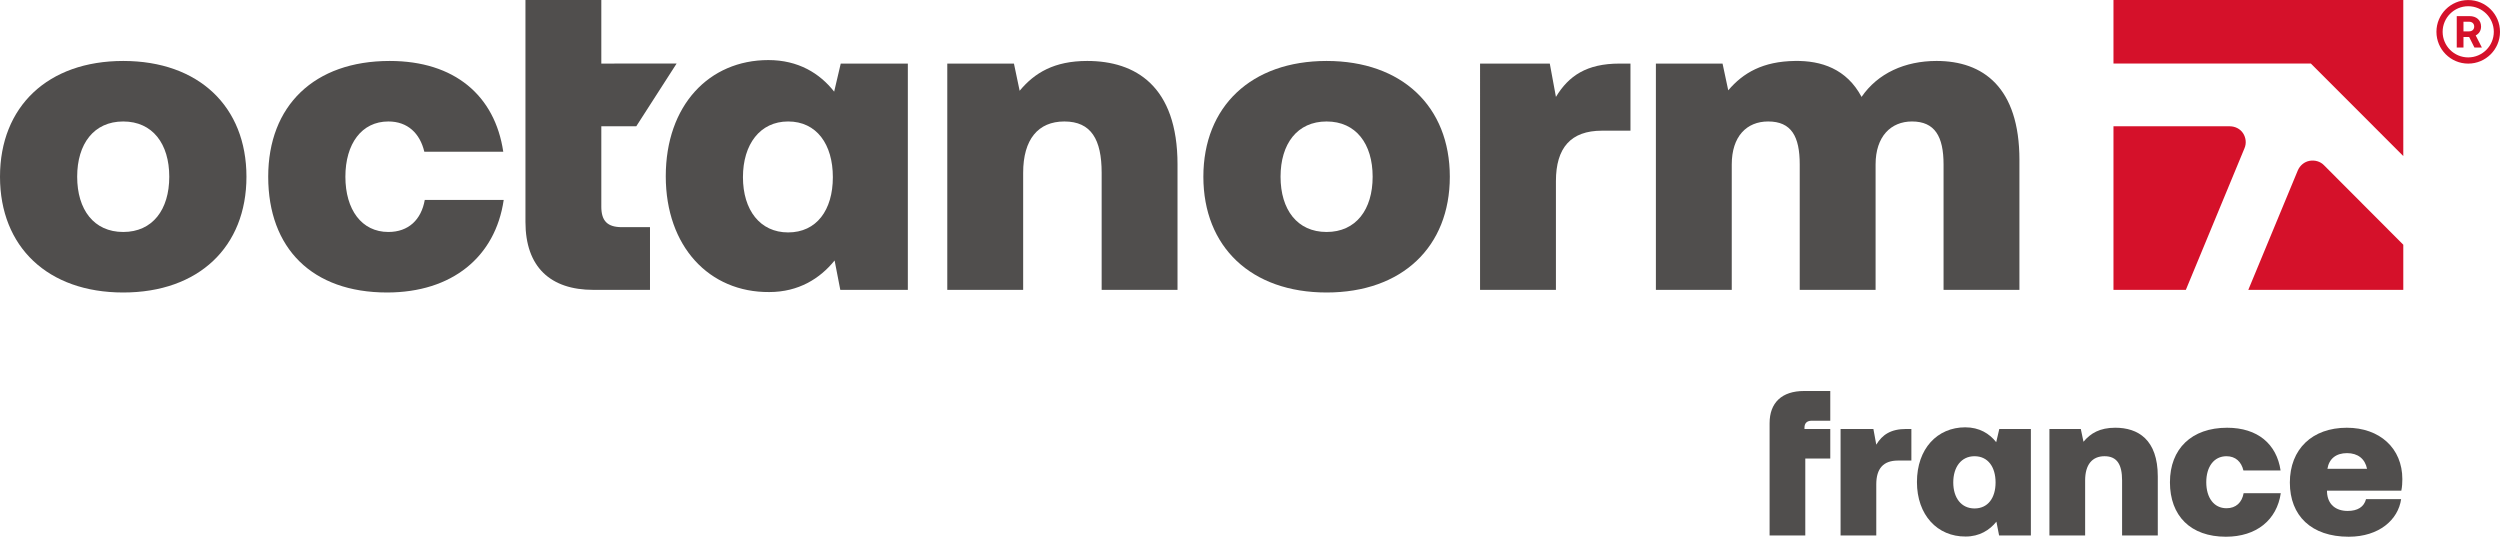 <?xml version="1.0" encoding="UTF-8"?>
<svg id="Ebene_1" xmlns="http://www.w3.org/2000/svg" version="1.1" viewBox="0 0 484.557 104.03">
  <!-- Generator: Adobe Illustrator 29.5.1, SVG Export Plug-In . SVG Version: 2.1.0 Build 141)  -->
  <defs>
    <style>
      .st0 {
        fill: #504e4d;
      }

      .st1 {
        fill: #d5112a;
      }
    </style>
  </defs>
  <path class="st0" d="M342.987,82.026c0-3.961,2.359-6.242,6.68-6.242h5.082v5.762h-3.602c-.879,0-1.4.439-1.4,1.359v.24h5.002v5.723h-4.842v14.922h-6.92v-21.764Z"/>
  <path class="st0" d="M370.469,83.145v6.121h-2.602c-2.84,0-4.201,1.561-4.201,4.602v9.922h-6.92v-20.645h6.361l.559,3.041c1.16-1.92,2.801-3.041,5.803-3.041h1Z"/>
  <path class="st0" d="M387.509,83.145h6.121v20.645h-6.16l-.521-2.68c-1.32,1.641-3.279,2.881-5.961,2.881-5.48.039-9.441-4.162-9.441-10.562,0-6.482,3.961-10.604,9.361-10.604,2.721,0,4.682,1.201,6.002,2.881l.6-2.561h-.001ZM386.788,93.508c0-3.002-1.479-5.082-4.08-5.082-2.561,0-4.121,2.08-4.121,5.082s1.561,5.041,4.121,5.041c2.602,0,4.08-2.041,4.08-5.041Z"/>
  <path class="st0" d="M418.229,92.348v11.441h-6.92v-10.682c0-3.041-.961-4.682-3.402-4.682-2.4,0-3.76,1.641-3.76,4.682v10.682h-6.922v-20.645h6.082l.52,2.48c1.359-1.641,3.16-2.721,6.162-2.721,4.4,0,8.24,2.281,8.24,9.443v.002Z"/>
  <path class="st0" d="M420.585,93.467c0-6.48,4.201-10.562,11.082-10.562,5.922,0,9.602,3.162,10.363,8.283h-7.203c-.4-1.682-1.52-2.762-3.279-2.762-2.441,0-3.922,2.041-3.922,5.041s1.48,5.041,3.922,5.041c1.84,0,3-1.119,3.32-2.92h7.201c-.76,5.201-4.721,8.441-10.643,8.441-6.842,0-10.842-4.041-10.842-10.562h.001Z"/>
  <path class="st0" d="M443.825,93.548c0-6.521,4.361-10.643,11.043-10.643,6.361,0,10.762,3.961,10.762,9.963,0,.721-.041,1.48-.201,2.24h-14.402v.281c.121,2.4,1.721,3.641,4.002,3.641,1.92,0,3.16-.762,3.561-2.281h6.801c-.561,3.961-4.24,7.281-10.162,7.281-7.242,0-11.402-4.08-11.402-10.482h-.002ZM458.788,90.868c-.4-1.961-1.801-3.041-3.881-3.041-2.121,0-3.48,1.08-3.801,3.041h7.682Z"/>
  <path class="st0" d="M0,34.254C0,20.655,9.264,11.815,23.884,11.815s23.884,8.839,23.884,22.439-9.264,22.439-23.884,22.439S0,47.854,0,34.254ZM32.808,34.254c0-6.374-3.23-10.709-8.924-10.709s-8.926,4.335-8.926,10.709,3.23,10.709,8.926,10.709,8.924-4.334,8.924-10.709Z"/>
  <path class="st0" d="M51.985,34.254c0-13.77,8.924-22.439,23.544-22.439,12.579,0,20.4,6.715,22.015,17.594h-15.3c-.85-3.57-3.23-5.865-6.97-5.865-5.184,0-8.33,4.335-8.33,10.709s3.146,10.709,8.33,10.709c3.911,0,6.376-2.38,7.055-6.204h15.3c-1.615,11.05-10.03,17.934-22.609,17.934-14.535,0-23.034-8.585-23.034-22.439h0Z"/>
  <path class="st0" d="M162.956,12.324h13.004v43.858h-13.091l-1.104-5.695c-2.805,3.484-6.97,6.12-12.664,6.12-11.645.085-20.059-8.839-20.059-22.439,0-13.77,8.414-22.524,19.888-22.524,5.78,0,9.945,2.55,12.75,6.12l1.275-5.44h.001ZM161.426,34.339c0-6.375-3.144-10.795-8.67-10.795-5.44,0-8.755,4.42-8.755,10.795s3.315,10.709,8.755,10.709c5.526,0,8.67-4.335,8.67-10.709Z"/>
  <path class="st0" d="M228.229,31.874v24.309h-14.704v-22.694c0-6.46-2.04-9.945-7.224-9.945-5.101,0-7.99,3.485-7.99,9.945v22.694h-14.706V12.324h12.92l1.106,5.27c2.89-3.485,6.715-5.78,13.089-5.78,9.351,0,17.51,4.845,17.51,20.059h-.001Z"/>
  <path class="st0" d="M233.24,34.254c0-13.599,9.264-22.439,23.884-22.439s23.884,8.839,23.884,22.439-9.264,22.439-23.884,22.439-23.884-8.839-23.884-22.439ZM266.05,34.254c0-6.374-3.23-10.709-8.926-10.709s-8.924,4.335-8.924,10.709,3.23,10.709,8.924,10.709,8.926-4.334,8.926-10.709Z"/>
  <path class="st0" d="M316.022,12.324v13.005h-5.524c-6.036,0-8.924,3.314-8.924,9.774v21.079h-14.706V12.324h13.516l1.19,6.46c2.463-4.079,5.949-6.46,12.324-6.46h2.125-.001Z"/>
  <path class="st0" d="M391.41,31.024v25.159h-14.704v-24.309c0-5.44-1.7-8.33-6.119-8.33-4.08,0-7.055,2.89-7.055,8.33v24.309h-14.704v-24.309c0-5.44-1.615-8.33-6.12-8.33-4.165,0-7.055,2.89-7.055,8.33v24.309h-14.704V12.324h12.92l1.104,5.185c2.89-3.4,6.715-5.61,12.92-5.695,5.099-.085,10.03,1.53,12.92,6.969,3.146-4.59,8.414-6.969,14.535-6.969,9.009,0,16.064,5.099,16.064,19.209h-.002Z"/>
  <path class="st1" d="M409.639,0v12.318h38.26l17.914,17.927V0h-56.174ZM432.158,24.477h-22.519v31.706h14.028l11.354-27.416c.424-.963.299-2.06-.252-2.925-.566-.877-1.556-1.365-2.61-1.365h-.001ZM447.648,31.173c-1.022.184-1.871.904-2.28,1.856l-9.597,23.154h30.042v-8.748l-15.382-15.421c-.692-.724-1.777-1.027-2.784-.841h.001Z"/>
  <path class="st0" d="M116.549,40.034v-15.555h4.904v-.002h1.87l7.818-12.159h-12.069v.007h-2.523V0h-14.704v43.009c0,8.755,4.845,13.174,13.175,13.174h10.964v-12.154h-5.44c-2.806,0-3.996-1.19-3.996-3.994h0Z"/>
  <path class="st1" d="M480.887,5.15c0-1.235-.896-2.027-2.235-2.027h-2.479v6.089h1.305v-2.044h1.096l1.026,2.044h1.444l-1.2-2.349c.635-.304,1.043-.931,1.043-1.714h0ZM478.547,6.081h-1.07v-1.87h1.07c.618,0,1.009.365,1.009.939,0,.565-.392.931-1.009.931ZM478.397.008c-3.402,0-6.16,2.758-6.16,6.16s2.758,6.16,6.16,6.16,6.16-2.758,6.16-6.16S481.799.008,478.397.008ZM478.397,11.127c-2.735,0-4.959-2.225-4.959-4.96s2.225-4.96,4.959-4.96,4.959,2.225,4.959,4.96-2.225,4.96-4.959,4.96Z"/>
</svg>